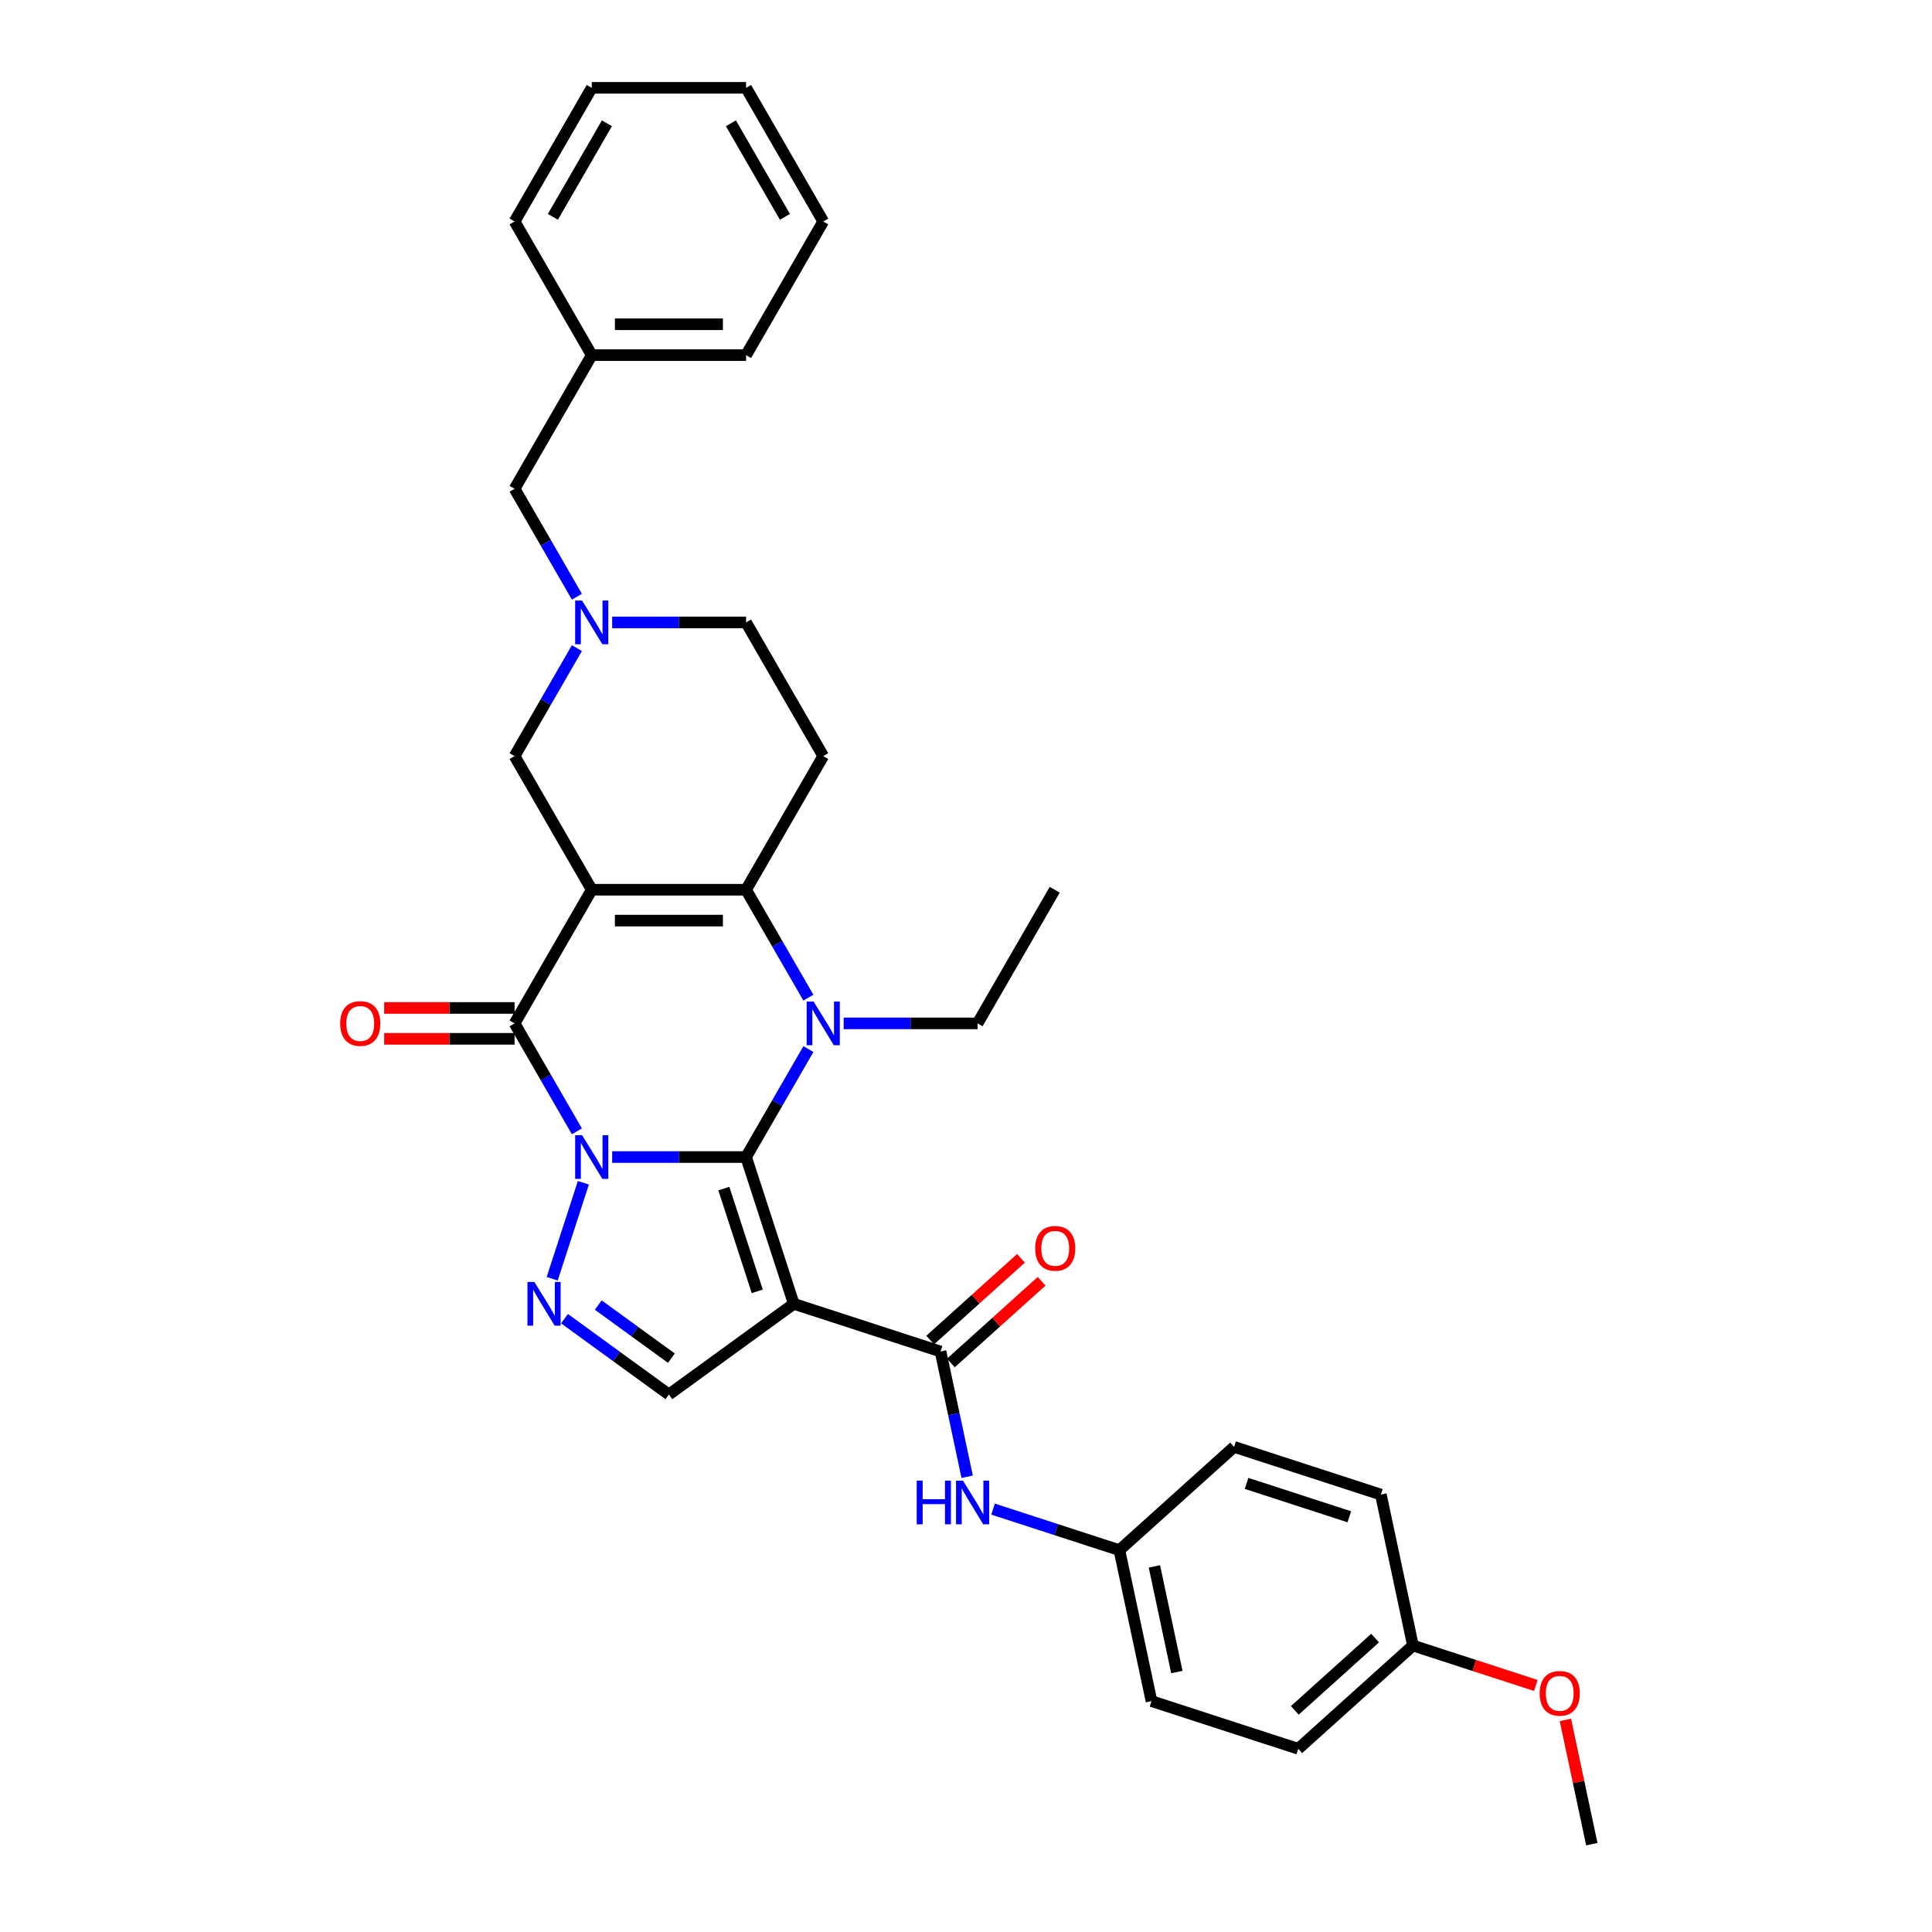 <?xml version='1.0' encoding='iso-8859-1'?>
<svg version='1.1' baseProfile='full'
              xmlns='http://www.w3.org/2000/svg'
                      xmlns:rdkit='http://www.rdkit.org/xml'
                      xmlns:xlink='http://www.w3.org/1999/xlink'
                  xml:space='preserve'
width='1000px' height='1000px' viewBox='0 0 1000 1000'>
<!-- END OF HEADER -->
<rect style='opacity:1.0;fill:#FFFFFF;stroke:none' width='1000' height='1000' x='0' y='0'> </rect>
<path class='bond-0' d='M 316.861,598.883 L 351.513,598.883' style='fill:none;fill-rule:evenodd;stroke:#0000FF;stroke-width:6px;stroke-linecap:butt;stroke-linejoin:miter;stroke-opacity:1' />
<path class='bond-0' d='M 351.513,598.883 L 386.165,598.883' style='fill:none;fill-rule:evenodd;stroke:#000000;stroke-width:6px;stroke-linecap:butt;stroke-linejoin:miter;stroke-opacity:1' />
<path class='bond-3' d='M 298.602,585.575 L 282.473,557.639' style='fill:none;fill-rule:evenodd;stroke:#0000FF;stroke-width:6px;stroke-linecap:butt;stroke-linejoin:miter;stroke-opacity:1' />
<path class='bond-3' d='M 282.473,557.639 L 266.345,529.704' style='fill:none;fill-rule:evenodd;stroke:#000000;stroke-width:6px;stroke-linecap:butt;stroke-linejoin:miter;stroke-opacity:1' />
<path class='bond-6' d='M 301.961,612.191 L 285.811,661.895' style='fill:none;fill-rule:evenodd;stroke:#0000FF;stroke-width:6px;stroke-linecap:butt;stroke-linejoin:miter;stroke-opacity:1' />
<path class='bond-2' d='M 386.165,598.883 L 402.294,570.947' style='fill:none;fill-rule:evenodd;stroke:#000000;stroke-width:6px;stroke-linecap:butt;stroke-linejoin:miter;stroke-opacity:1' />
<path class='bond-2' d='M 402.294,570.947 L 418.422,543.012' style='fill:none;fill-rule:evenodd;stroke:#0000FF;stroke-width:6px;stroke-linecap:butt;stroke-linejoin:miter;stroke-opacity:1' />
<path class='bond-4' d='M 386.165,598.883 L 410.85,674.854' style='fill:none;fill-rule:evenodd;stroke:#000000;stroke-width:6px;stroke-linecap:butt;stroke-linejoin:miter;stroke-opacity:1' />
<path class='bond-4' d='M 374.674,615.215 L 391.953,668.395' style='fill:none;fill-rule:evenodd;stroke:#000000;stroke-width:6px;stroke-linecap:butt;stroke-linejoin:miter;stroke-opacity:1' />
<path class='bond-1' d='M 306.285,460.526 L 266.345,529.704' style='fill:none;fill-rule:evenodd;stroke:#000000;stroke-width:6px;stroke-linecap:butt;stroke-linejoin:miter;stroke-opacity:1' />
<path class='bond-5' d='M 306.285,460.526 L 386.165,460.526' style='fill:none;fill-rule:evenodd;stroke:#000000;stroke-width:6px;stroke-linecap:butt;stroke-linejoin:miter;stroke-opacity:1' />
<path class='bond-5' d='M 318.267,476.502 L 374.183,476.502' style='fill:none;fill-rule:evenodd;stroke:#000000;stroke-width:6px;stroke-linecap:butt;stroke-linejoin:miter;stroke-opacity:1' />
<path class='bond-11' d='M 306.285,460.526 L 266.345,391.347' style='fill:none;fill-rule:evenodd;stroke:#000000;stroke-width:6px;stroke-linecap:butt;stroke-linejoin:miter;stroke-opacity:1' />
<path class='bond-17' d='M 436.682,529.704 L 471.334,529.704' style='fill:none;fill-rule:evenodd;stroke:#0000FF;stroke-width:6px;stroke-linecap:butt;stroke-linejoin:miter;stroke-opacity:1' />
<path class='bond-17' d='M 471.334,529.704 L 505.986,529.704' style='fill:none;fill-rule:evenodd;stroke:#000000;stroke-width:6px;stroke-linecap:butt;stroke-linejoin:miter;stroke-opacity:1' />
<path class='bond-34' d='M 418.422,516.396 L 402.294,488.461' style='fill:none;fill-rule:evenodd;stroke:#0000FF;stroke-width:6px;stroke-linecap:butt;stroke-linejoin:miter;stroke-opacity:1' />
<path class='bond-34' d='M 402.294,488.461 L 386.165,460.526' style='fill:none;fill-rule:evenodd;stroke:#000000;stroke-width:6px;stroke-linecap:butt;stroke-linejoin:miter;stroke-opacity:1' />
<path class='bond-13' d='M 266.345,521.716 L 232.595,521.716' style='fill:none;fill-rule:evenodd;stroke:#000000;stroke-width:6px;stroke-linecap:butt;stroke-linejoin:miter;stroke-opacity:1' />
<path class='bond-13' d='M 232.595,521.716 L 198.846,521.716' style='fill:none;fill-rule:evenodd;stroke:#FF0000;stroke-width:6px;stroke-linecap:butt;stroke-linejoin:miter;stroke-opacity:1' />
<path class='bond-13' d='M 266.345,537.692 L 232.595,537.692' style='fill:none;fill-rule:evenodd;stroke:#000000;stroke-width:6px;stroke-linecap:butt;stroke-linejoin:miter;stroke-opacity:1' />
<path class='bond-13' d='M 232.595,537.692 L 198.846,537.692' style='fill:none;fill-rule:evenodd;stroke:#FF0000;stroke-width:6px;stroke-linecap:butt;stroke-linejoin:miter;stroke-opacity:1' />
<path class='bond-7' d='M 410.85,674.854 L 486.821,699.538' style='fill:none;fill-rule:evenodd;stroke:#000000;stroke-width:6px;stroke-linecap:butt;stroke-linejoin:miter;stroke-opacity:1' />
<path class='bond-33' d='M 410.85,674.854 L 346.225,721.806' style='fill:none;fill-rule:evenodd;stroke:#000000;stroke-width:6px;stroke-linecap:butt;stroke-linejoin:miter;stroke-opacity:1' />
<path class='bond-9' d='M 386.165,460.526 L 426.106,391.347' style='fill:none;fill-rule:evenodd;stroke:#000000;stroke-width:6px;stroke-linecap:butt;stroke-linejoin:miter;stroke-opacity:1' />
<path class='bond-8' d='M 292.177,682.538 L 319.201,702.172' style='fill:none;fill-rule:evenodd;stroke:#0000FF;stroke-width:6px;stroke-linecap:butt;stroke-linejoin:miter;stroke-opacity:1' />
<path class='bond-8' d='M 319.201,702.172 L 346.225,721.806' style='fill:none;fill-rule:evenodd;stroke:#000000;stroke-width:6px;stroke-linecap:butt;stroke-linejoin:miter;stroke-opacity:1' />
<path class='bond-8' d='M 309.674,675.503 L 328.591,689.247' style='fill:none;fill-rule:evenodd;stroke:#0000FF;stroke-width:6px;stroke-linecap:butt;stroke-linejoin:miter;stroke-opacity:1' />
<path class='bond-8' d='M 328.591,689.247 L 347.508,702.991' style='fill:none;fill-rule:evenodd;stroke:#000000;stroke-width:6px;stroke-linecap:butt;stroke-linejoin:miter;stroke-opacity:1' />
<path class='bond-12' d='M 486.821,699.538 L 493.71,731.951' style='fill:none;fill-rule:evenodd;stroke:#000000;stroke-width:6px;stroke-linecap:butt;stroke-linejoin:miter;stroke-opacity:1' />
<path class='bond-12' d='M 493.71,731.951 L 500.6,764.365' style='fill:none;fill-rule:evenodd;stroke:#0000FF;stroke-width:6px;stroke-linecap:butt;stroke-linejoin:miter;stroke-opacity:1' />
<path class='bond-14' d='M 492.166,705.474 L 515.656,684.323' style='fill:none;fill-rule:evenodd;stroke:#000000;stroke-width:6px;stroke-linecap:butt;stroke-linejoin:miter;stroke-opacity:1' />
<path class='bond-14' d='M 515.656,684.323 L 539.147,663.172' style='fill:none;fill-rule:evenodd;stroke:#FF0000;stroke-width:6px;stroke-linecap:butt;stroke-linejoin:miter;stroke-opacity:1' />
<path class='bond-14' d='M 481.476,693.602 L 504.966,672.451' style='fill:none;fill-rule:evenodd;stroke:#000000;stroke-width:6px;stroke-linecap:butt;stroke-linejoin:miter;stroke-opacity:1' />
<path class='bond-14' d='M 504.966,672.451 L 528.457,651.3' style='fill:none;fill-rule:evenodd;stroke:#FF0000;stroke-width:6px;stroke-linecap:butt;stroke-linejoin:miter;stroke-opacity:1' />
<path class='bond-35' d='M 426.106,391.347 L 386.165,322.169' style='fill:none;fill-rule:evenodd;stroke:#000000;stroke-width:6px;stroke-linecap:butt;stroke-linejoin:miter;stroke-opacity:1' />
<path class='bond-10' d='M 298.602,335.477 L 282.473,363.412' style='fill:none;fill-rule:evenodd;stroke:#0000FF;stroke-width:6px;stroke-linecap:butt;stroke-linejoin:miter;stroke-opacity:1' />
<path class='bond-10' d='M 282.473,363.412 L 266.345,391.347' style='fill:none;fill-rule:evenodd;stroke:#000000;stroke-width:6px;stroke-linecap:butt;stroke-linejoin:miter;stroke-opacity:1' />
<path class='bond-15' d='M 316.861,322.169 L 351.513,322.169' style='fill:none;fill-rule:evenodd;stroke:#0000FF;stroke-width:6px;stroke-linecap:butt;stroke-linejoin:miter;stroke-opacity:1' />
<path class='bond-15' d='M 351.513,322.169 L 386.165,322.169' style='fill:none;fill-rule:evenodd;stroke:#000000;stroke-width:6px;stroke-linecap:butt;stroke-linejoin:miter;stroke-opacity:1' />
<path class='bond-16' d='M 298.602,308.861 L 282.473,280.925' style='fill:none;fill-rule:evenodd;stroke:#0000FF;stroke-width:6px;stroke-linecap:butt;stroke-linejoin:miter;stroke-opacity:1' />
<path class='bond-16' d='M 282.473,280.925 L 266.345,252.99' style='fill:none;fill-rule:evenodd;stroke:#000000;stroke-width:6px;stroke-linecap:butt;stroke-linejoin:miter;stroke-opacity:1' />
<path class='bond-18' d='M 514.005,781.109 L 546.702,791.733' style='fill:none;fill-rule:evenodd;stroke:#0000FF;stroke-width:6px;stroke-linecap:butt;stroke-linejoin:miter;stroke-opacity:1' />
<path class='bond-18' d='M 546.702,791.733 L 579.4,802.357' style='fill:none;fill-rule:evenodd;stroke:#000000;stroke-width:6px;stroke-linecap:butt;stroke-linejoin:miter;stroke-opacity:1' />
<path class='bond-20' d='M 266.345,252.99 L 306.285,183.812' style='fill:none;fill-rule:evenodd;stroke:#000000;stroke-width:6px;stroke-linecap:butt;stroke-linejoin:miter;stroke-opacity:1' />
<path class='bond-29' d='M 505.986,529.704 L 545.926,460.526' style='fill:none;fill-rule:evenodd;stroke:#000000;stroke-width:6px;stroke-linecap:butt;stroke-linejoin:miter;stroke-opacity:1' />
<path class='bond-21' d='M 579.4,802.357 L 638.762,748.907' style='fill:none;fill-rule:evenodd;stroke:#000000;stroke-width:6px;stroke-linecap:butt;stroke-linejoin:miter;stroke-opacity:1' />
<path class='bond-22' d='M 579.4,802.357 L 596.008,880.492' style='fill:none;fill-rule:evenodd;stroke:#000000;stroke-width:6px;stroke-linecap:butt;stroke-linejoin:miter;stroke-opacity:1' />
<path class='bond-22' d='M 597.518,810.756 L 609.143,865.45' style='fill:none;fill-rule:evenodd;stroke:#000000;stroke-width:6px;stroke-linecap:butt;stroke-linejoin:miter;stroke-opacity:1' />
<path class='bond-19' d='M 731.341,851.726 L 671.979,905.177' style='fill:none;fill-rule:evenodd;stroke:#000000;stroke-width:6px;stroke-linecap:butt;stroke-linejoin:miter;stroke-opacity:1' />
<path class='bond-19' d='M 711.747,847.871 L 670.193,885.286' style='fill:none;fill-rule:evenodd;stroke:#000000;stroke-width:6px;stroke-linecap:butt;stroke-linejoin:miter;stroke-opacity:1' />
<path class='bond-25' d='M 731.341,851.726 L 763.136,862.057' style='fill:none;fill-rule:evenodd;stroke:#000000;stroke-width:6px;stroke-linecap:butt;stroke-linejoin:miter;stroke-opacity:1' />
<path class='bond-25' d='M 763.136,862.057 L 794.931,872.388' style='fill:none;fill-rule:evenodd;stroke:#FF0000;stroke-width:6px;stroke-linecap:butt;stroke-linejoin:miter;stroke-opacity:1' />
<path class='bond-36' d='M 731.341,851.726 L 714.733,773.591' style='fill:none;fill-rule:evenodd;stroke:#000000;stroke-width:6px;stroke-linecap:butt;stroke-linejoin:miter;stroke-opacity:1' />
<path class='bond-26' d='M 306.285,183.812 L 386.165,183.812' style='fill:none;fill-rule:evenodd;stroke:#000000;stroke-width:6px;stroke-linecap:butt;stroke-linejoin:miter;stroke-opacity:1' />
<path class='bond-26' d='M 318.267,167.835 L 374.183,167.835' style='fill:none;fill-rule:evenodd;stroke:#000000;stroke-width:6px;stroke-linecap:butt;stroke-linejoin:miter;stroke-opacity:1' />
<path class='bond-27' d='M 306.285,183.812 L 266.345,114.633' style='fill:none;fill-rule:evenodd;stroke:#000000;stroke-width:6px;stroke-linecap:butt;stroke-linejoin:miter;stroke-opacity:1' />
<path class='bond-23' d='M 638.762,748.907 L 714.733,773.591' style='fill:none;fill-rule:evenodd;stroke:#000000;stroke-width:6px;stroke-linecap:butt;stroke-linejoin:miter;stroke-opacity:1' />
<path class='bond-23' d='M 645.221,767.804 L 698.401,785.083' style='fill:none;fill-rule:evenodd;stroke:#000000;stroke-width:6px;stroke-linecap:butt;stroke-linejoin:miter;stroke-opacity:1' />
<path class='bond-24' d='M 596.008,880.492 L 671.979,905.177' style='fill:none;fill-rule:evenodd;stroke:#000000;stroke-width:6px;stroke-linecap:butt;stroke-linejoin:miter;stroke-opacity:1' />
<path class='bond-28' d='M 810.243,890.198 L 817.081,922.372' style='fill:none;fill-rule:evenodd;stroke:#FF0000;stroke-width:6px;stroke-linecap:butt;stroke-linejoin:miter;stroke-opacity:1' />
<path class='bond-28' d='M 817.081,922.372 L 823.92,954.545' style='fill:none;fill-rule:evenodd;stroke:#000000;stroke-width:6px;stroke-linecap:butt;stroke-linejoin:miter;stroke-opacity:1' />
<path class='bond-31' d='M 386.165,183.812 L 426.106,114.633' style='fill:none;fill-rule:evenodd;stroke:#000000;stroke-width:6px;stroke-linecap:butt;stroke-linejoin:miter;stroke-opacity:1' />
<path class='bond-30' d='M 266.345,114.633 L 306.285,45.455' style='fill:none;fill-rule:evenodd;stroke:#000000;stroke-width:6px;stroke-linecap:butt;stroke-linejoin:miter;stroke-opacity:1' />
<path class='bond-30' d='M 286.171,112.244 L 314.13,63.819' style='fill:none;fill-rule:evenodd;stroke:#000000;stroke-width:6px;stroke-linecap:butt;stroke-linejoin:miter;stroke-opacity:1' />
<path class='bond-32' d='M 306.285,45.455 L 386.165,45.455' style='fill:none;fill-rule:evenodd;stroke:#000000;stroke-width:6px;stroke-linecap:butt;stroke-linejoin:miter;stroke-opacity:1' />
<path class='bond-37' d='M 426.106,114.633 L 386.165,45.455' style='fill:none;fill-rule:evenodd;stroke:#000000;stroke-width:6px;stroke-linecap:butt;stroke-linejoin:miter;stroke-opacity:1' />
<path class='bond-37' d='M 406.279,112.244 L 378.321,63.819' style='fill:none;fill-rule:evenodd;stroke:#000000;stroke-width:6px;stroke-linecap:butt;stroke-linejoin:miter;stroke-opacity:1' />
<path  class='atom-0' d='M 301.284 587.572
L 308.697 599.554
Q 309.432 600.736, 310.614 602.877
Q 311.797 605.018, 311.861 605.145
L 311.861 587.572
L 314.864 587.572
L 314.864 610.194
L 311.765 610.194
L 303.809 597.093
Q 302.882 595.56, 301.892 593.802
Q 300.933 592.045, 300.645 591.502
L 300.645 610.194
L 297.706 610.194
L 297.706 587.572
L 301.284 587.572
' fill='#0000FF'/>
<path  class='atom-3' d='M 421.105 518.393
L 428.518 530.375
Q 429.253 531.557, 430.435 533.698
Q 431.617 535.839, 431.681 535.967
L 431.681 518.393
L 434.685 518.393
L 434.685 541.015
L 431.585 541.015
L 423.629 527.915
Q 422.703 526.381, 421.712 524.624
Q 420.754 522.866, 420.466 522.323
L 420.466 541.015
L 417.526 541.015
L 417.526 518.393
L 421.105 518.393
' fill='#0000FF'/>
<path  class='atom-7' d='M 276.6 663.542
L 284.013 675.525
Q 284.748 676.707, 285.93 678.848
Q 287.112 680.988, 287.176 681.116
L 287.176 663.542
L 290.18 663.542
L 290.18 686.165
L 287.08 686.165
L 279.124 673.064
Q 278.198 671.531, 277.207 669.773
Q 276.249 668.016, 275.961 667.473
L 275.961 686.165
L 273.021 686.165
L 273.021 663.542
L 276.6 663.542
' fill='#0000FF'/>
<path  class='atom-11' d='M 301.284 310.858
L 308.697 322.84
Q 309.432 324.022, 310.614 326.163
Q 311.797 328.303, 311.861 328.431
L 311.861 310.858
L 314.864 310.858
L 314.864 333.48
L 311.765 333.48
L 303.809 320.379
Q 302.882 318.846, 301.892 317.088
Q 300.933 315.331, 300.645 314.788
L 300.645 333.48
L 297.706 333.48
L 297.706 310.858
L 301.284 310.858
' fill='#0000FF'/>
<path  class='atom-13' d='M 474.496 766.362
L 477.563 766.362
L 477.563 775.979
L 489.13 775.979
L 489.13 766.362
L 492.198 766.362
L 492.198 788.984
L 489.13 788.984
L 489.13 778.536
L 477.563 778.536
L 477.563 788.984
L 474.496 788.984
L 474.496 766.362
' fill='#0000FF'/>
<path  class='atom-13' d='M 498.428 766.362
L 505.841 778.344
Q 506.576 779.526, 507.758 781.667
Q 508.941 783.808, 509.004 783.935
L 509.004 766.362
L 512.008 766.362
L 512.008 788.984
L 508.909 788.984
L 500.952 775.884
Q 500.026 774.35, 499.035 772.592
Q 498.077 770.835, 497.789 770.292
L 497.789 788.984
L 494.85 788.984
L 494.85 766.362
L 498.428 766.362
' fill='#0000FF'/>
<path  class='atom-14' d='M 176.08 529.768
Q 176.08 524.336, 178.764 521.301
Q 181.448 518.265, 186.464 518.265
Q 191.481 518.265, 194.165 521.301
Q 196.849 524.336, 196.849 529.768
Q 196.849 535.264, 194.133 538.395
Q 191.417 541.495, 186.464 541.495
Q 181.48 541.495, 178.764 538.395
Q 176.08 535.296, 176.08 529.768
M 186.464 538.938
Q 189.915 538.938, 191.768 536.638
Q 193.653 534.305, 193.653 529.768
Q 193.653 525.327, 191.768 523.09
Q 189.915 520.821, 186.464 520.821
Q 183.013 520.821, 181.128 523.058
Q 179.275 525.295, 179.275 529.768
Q 179.275 534.337, 181.128 536.638
Q 183.013 538.938, 186.464 538.938
' fill='#FF0000'/>
<path  class='atom-15' d='M 535.799 646.151
Q 535.799 640.72, 538.483 637.684
Q 541.167 634.649, 546.183 634.649
Q 551.2 634.649, 553.884 637.684
Q 556.568 640.72, 556.568 646.151
Q 556.568 651.647, 553.852 654.778
Q 551.136 657.878, 546.183 657.878
Q 541.199 657.878, 538.483 654.778
Q 535.799 651.679, 535.799 646.151
M 546.183 655.322
Q 549.634 655.322, 551.488 653.021
Q 553.373 650.689, 553.373 646.151
Q 553.373 641.71, 551.488 639.473
Q 549.634 637.205, 546.183 637.205
Q 542.733 637.205, 540.847 639.441
Q 538.994 641.678, 538.994 646.151
Q 538.994 650.721, 540.847 653.021
Q 542.733 655.322, 546.183 655.322
' fill='#FF0000'/>
<path  class='atom-26' d='M 796.928 876.474
Q 796.928 871.043, 799.612 868.007
Q 802.296 864.972, 807.312 864.972
Q 812.329 864.972, 815.013 868.007
Q 817.697 871.043, 817.697 876.474
Q 817.697 881.97, 814.981 885.102
Q 812.265 888.201, 807.312 888.201
Q 802.328 888.201, 799.612 885.102
Q 796.928 882.002, 796.928 876.474
M 807.312 885.645
Q 810.763 885.645, 812.616 883.344
Q 814.501 881.012, 814.501 876.474
Q 814.501 872.033, 812.616 869.796
Q 810.763 867.528, 807.312 867.528
Q 803.861 867.528, 801.976 869.765
Q 800.123 872.001, 800.123 876.474
Q 800.123 881.044, 801.976 883.344
Q 803.861 885.645, 807.312 885.645
' fill='#FF0000'/>
</svg>
